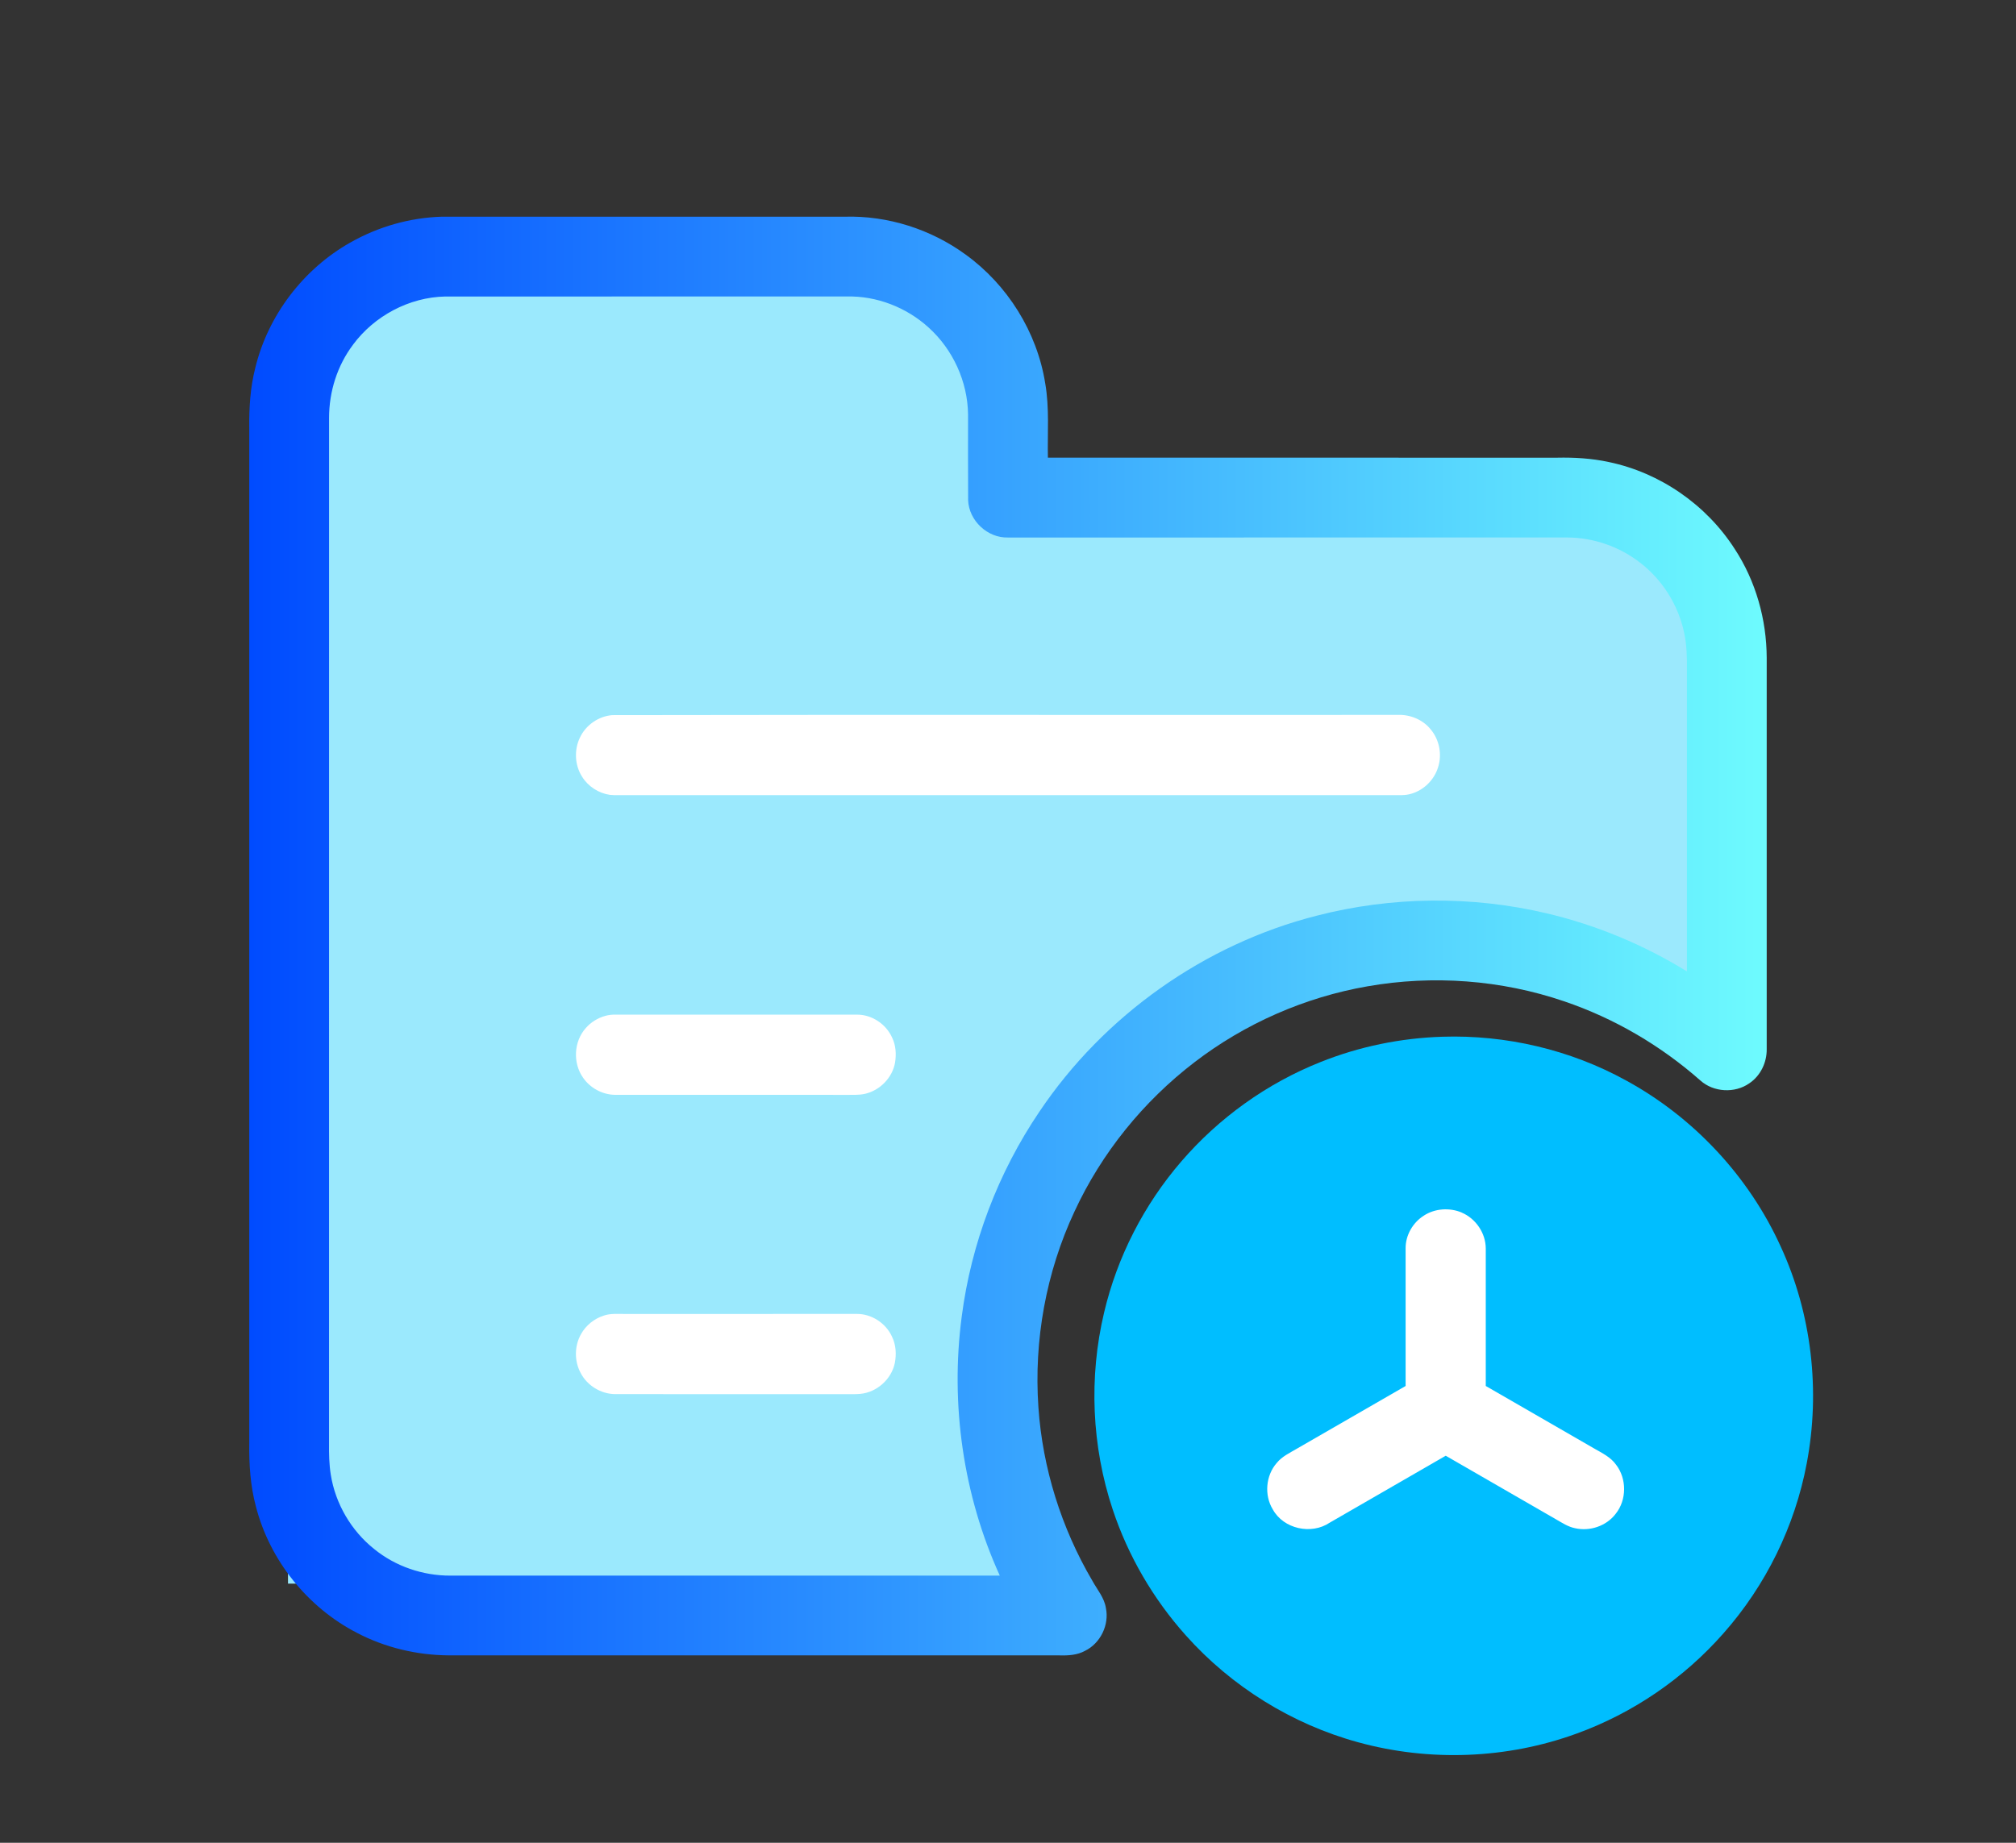 <svg fill="none" height="64" viewBox="0 0 70 64" width="70" xmlns="http://www.w3.org/2000/svg" xmlns:xlink="http://www.w3.org/1999/xlink"><rect x="0" y="0" width="70" height="64" fill="#333333" stroke="none"/><linearGradient id="a" gradientUnits="userSpaceOnUse" x1="8.665" x2="61.332" y1="32.46" y2="32.46"><stop offset="0" stop-color="#004bff"/><stop offset="1" stop-color="#6efbfe"/></linearGradient><g fill="#9be9fd"><path d="m10 18h25v37h-25z"/><path d="m11.5 10h22.5v37h-24z"/><path d="m49 17v15h-37v-16z"/><path d="m58.5 18.5.5 15.5h-37v-16z"/><path d="m43.119 21.784 5.873 5.069-18.313 19.328-5.807-5.502z"/></g><path d="m12.167 8.422c.964-.549 2.063-.863 3.173-.896h14c1.488-.041 2.98.435 4.183 1.311 1.461 1.055 2.488 2.697 2.77 4.48.148.852.075 1.719.092 2.578 5.893.001 11.786 0 17.679.001.603-.013 1.209.023 1.799.151 1.782.372 3.388 1.486 4.37 3.018.731 1.116 1.107 2.45 1.111 3.781.001 4.529.001 9.056 0 13.585.008.468-.216.936-.609 1.196-.503.35-1.237.309-1.694-.101-1.378-1.216-2.995-2.163-4.736-2.752-2.182-.744-4.552-.917-6.821-.519-2.177.378-4.257 1.292-6.009 2.637-1.776 1.361-3.226 3.151-4.166 5.183-.988 2.112-1.415 4.477-1.253 6.802.145 2.117.798 4.193 1.872 6.022.17.31.417.59.472.951.119.581-.188 1.219-.722 1.482-.272.151-.589.169-.893.16-7.07-.002-14.14-.001-21.21-.001-1.101-.008-2.201-.269-3.178-.78-1.719-.886-3.033-2.522-3.513-4.396-.19-.711-.239-1.45-.229-2.183v-35.268c-.009-.699.034-1.403.208-2.083.44-1.825 1.669-3.438 3.304-4.36zm.094 3.546c-.549.725-.835 1.633-.835 2.541-.002 11.874 0 23.748-.001 35.622-.004.362.003.725.06 1.082.159 1.008.708 1.948 1.506 2.584.74.605 1.694.928 2.648.925 6.359-.002 12.717.001 19.076-.001-1.272-2.796-1.723-5.95-1.322-8.993.328-2.542 1.263-5.002 2.7-7.123 2.24-3.336 5.728-5.811 9.624-6.802 2.606-.672 5.376-.701 7.994-.081 1.715.405 3.362 1.09 4.862 2.015.001-3.489 0-6.978.001-10.467.004-.439-.004-.881-.1-1.311-.204-.95-.752-1.822-1.523-2.415-.718-.56-1.624-.875-2.535-.877-6.473.001-12.946 0-19.419.001-.707.02-1.353-.585-1.381-1.292-.008-.995-.001-1.991-.003-2.986-.015-1.138-.527-2.256-1.372-3.017-.767-.698-1.803-1.102-2.843-1.076-4.648.001-9.295.001-13.943.001-1.247.026-2.456.672-3.197 1.672z" fill="url(#a)"/><path d="m21.259 24.837c9.089-.017 18.179-.001 27.268-.008.433-.018.875.161 1.149.502.304.359.402.878.255 1.324-.132.428-.487.78-.916.908-.216.072-.447.049-.67.052-8.875-.001-17.751 0-26.626 0-.18-.002-.362.009-.541-.009-.393-.057-.757-.292-.966-.63-.256-.4-.282-.932-.076-1.358.202-.434.644-.743 1.122-.781zm-.231 10.442c.107-.03.219-.041.331-.041 2.798.002 5.597.002 8.395.001.516-.005 1.013.327 1.222.797.132.268.149.579.102.871-.092.52-.519.957-1.031 1.079-.231.055-.471.036-.706.039-2.662-.001-5.324.002-7.986-.001-.44-.005-.864-.237-1.112-.598-.356-.508-.321-1.251.092-1.716.18-.209.426-.359.692-.431z" fill="#fff"/><path d="m49.23 41.188c.384-.253.895-.285 1.316-.107.488.208.835.714.836 1.247v4.774c1.258.726 2.516 1.452 3.774 2.177.268.155.563.295.748.555.378.487.377 1.227-.011 1.708-.322.424-.9.619-1.416.499-.239-.049-.444-.186-.652-.305-1.278-.737-2.555-1.474-3.833-2.211-1.344.773-2.687 1.548-4.029 2.325-.637.429-1.605.22-1.976-.461-.304-.495-.245-1.178.138-1.614.18-.223.445-.346.687-.488 1.263-.728 2.525-1.456 3.787-2.184v-4.782c-.004-.453.251-.894.633-1.135zm-28.27 4.505c.243-.086.503-.055.755-.059 2.681-.001 5.361.001 8.042-.001.509-.002 1.001.321 1.212.783.142.282.16.613.102.92-.116.562-.623 1.019-1.195 1.073-.158.016-.318.01-.476.011-2.681-.002-5.363.001-8.044-.002-.49-.005-.964-.294-1.191-.728-.228-.416-.223-.948.011-1.359.169-.302.455-.533.783-.637z" fill="#fff"/><path d="m56.457 37.523c-1.937-1.066-4.163-1.587-6.371-1.517-1.449.046-2.892.34-4.238.881-1.857.738-3.527 1.937-4.831 3.451-1.295 1.501-2.226 3.316-2.68 5.246-.535 2.251-.432 4.651.3 6.846.534 1.608 1.406 3.102 2.535 4.365 1.585 1.778 3.689 3.087 5.987 3.715 2.477.681 5.165.58 7.579-.3 1.959-.709 3.731-1.921 5.106-3.486 1.468-1.659 2.479-3.718 2.889-5.896.481-2.526.174-5.203-.905-7.54-1.106-2.434-3.024-4.487-5.371-5.765z" fill="#00beff"/><path d="m50.755 42.112c-.421-.177-.932-.145-1.316.107-.382.241-.637.681-.633 1.135v4.782c-1.262.729-2.524 1.456-3.787 2.184-.242.142-.506.265-.687.488-.383.436-.441 1.119-.138 1.614.372.68 1.34.89 1.976.461 1.342-.777 2.686-1.552 4.029-2.325 1.278.737 2.555 1.474 3.833 2.211.208.119.413.256.652.305.516.12 1.094-.074 1.416-.499.387-.481.389-1.222.011-1.708-.185-.26-.479-.4-.748-.555-1.258-.726-2.516-1.451-3.774-2.177v-4.775c-.001-.533-.347-1.04-.836-1.247z" fill="#fff"/></svg>